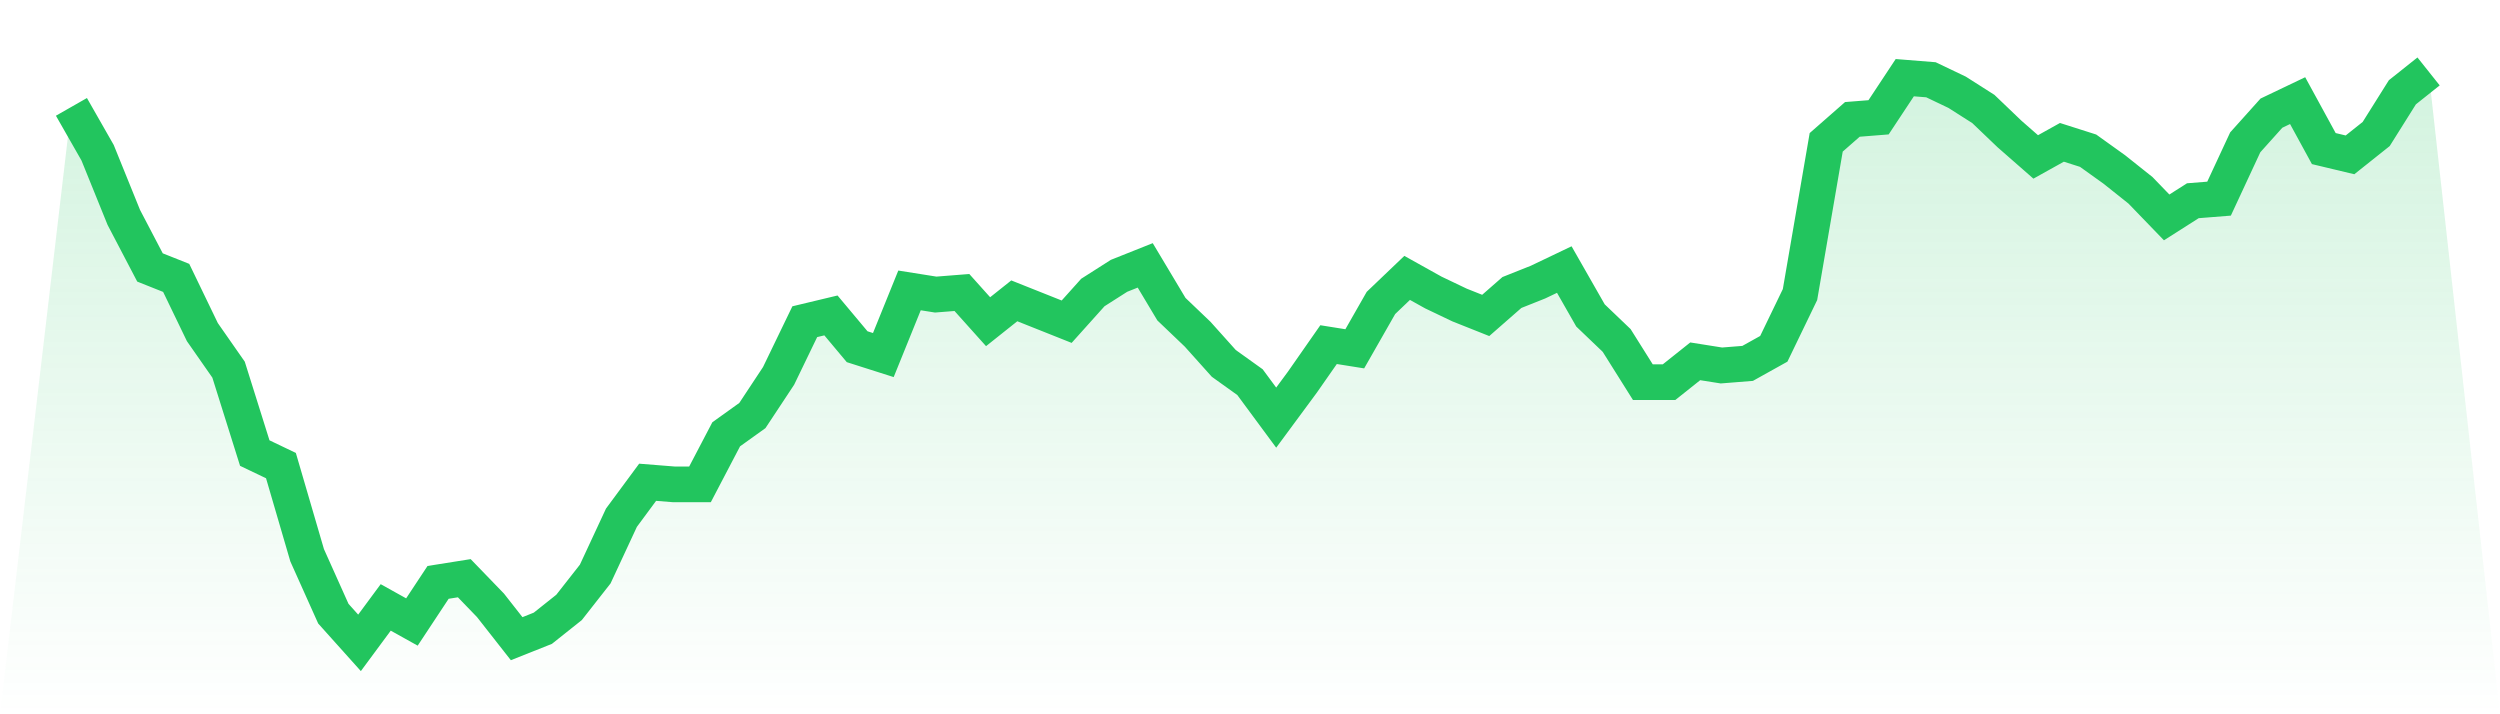 <svg viewBox="0 0 140 40" xmlns="http://www.w3.org/2000/svg">
<defs>
<linearGradient id="gradient" x1="0" x2="0" y1="0" y2="1">
<stop offset="0%" stop-color="#22c55e" stop-opacity="0.2"/>
<stop offset="100%" stop-color="#22c55e" stop-opacity="0"/>
</linearGradient>
</defs>
<path d="M4,5.985 L4,5.985 L5.467,8.555 L6.933,12.175 L8.4,14.978 L9.867,15.562 L11.333,18.599 L12.8,20.701 L14.267,25.372 L15.733,26.073 L17.2,31.095 L18.667,34.365 L20.133,36 L21.6,34.015 L23.067,34.832 L24.533,32.613 L26,32.38 L27.467,33.898 L28.933,35.766 L30.4,35.182 L31.867,34.015 L33.333,32.146 L34.8,28.993 L36.267,27.007 L37.733,27.124 L39.2,27.124 L40.667,24.321 L42.133,23.27 L43.6,21.051 L45.067,18.015 L46.533,17.664 L48,19.416 L49.467,19.883 L50.933,16.263 L52.4,16.496 L53.867,16.38 L55.333,18.015 L56.8,16.847 L58.267,17.431 L59.733,18.015 L61.2,16.38 L62.667,15.445 L64.133,14.861 L65.6,17.314 L67.067,18.715 L68.533,20.35 L70,21.401 L71.467,23.387 L72.933,21.401 L74.4,19.299 L75.867,19.533 L77.333,16.964 L78.8,15.562 L80.267,16.38 L81.733,17.08 L83.2,17.664 L84.667,16.38 L86.133,15.796 L87.6,15.095 L89.067,17.664 L90.533,19.066 L92,21.401 L93.467,21.401 L94.933,20.234 L96.4,20.467 L97.867,20.35 L99.333,19.533 L100.8,16.496 L102.267,7.971 L103.733,6.686 L105.2,6.569 L106.667,4.35 L108.133,4.467 L109.6,5.168 L111.067,6.102 L112.533,7.504 L114,8.788 L115.467,7.971 L116.933,8.438 L118.4,9.489 L119.867,10.657 L121.333,12.175 L122.8,11.241 L124.267,11.124 L125.733,7.971 L127.2,6.336 L128.667,5.635 L130.133,8.321 L131.6,8.672 L133.067,7.504 L134.533,5.168 L136,4 L140,40 L0,40 z" fill="url(#gradient)"/>
<path d="M4,5.985 L4,5.985 L5.467,8.555 L6.933,12.175 L8.4,14.978 L9.867,15.562 L11.333,18.599 L12.8,20.701 L14.267,25.372 L15.733,26.073 L17.2,31.095 L18.667,34.365 L20.133,36 L21.6,34.015 L23.067,34.832 L24.533,32.613 L26,32.38 L27.467,33.898 L28.933,35.766 L30.4,35.182 L31.867,34.015 L33.333,32.146 L34.8,28.993 L36.267,27.007 L37.733,27.124 L39.2,27.124 L40.667,24.321 L42.133,23.27 L43.6,21.051 L45.067,18.015 L46.533,17.664 L48,19.416 L49.467,19.883 L50.933,16.263 L52.4,16.496 L53.867,16.38 L55.333,18.015 L56.8,16.847 L58.267,17.431 L59.733,18.015 L61.2,16.38 L62.667,15.445 L64.133,14.861 L65.6,17.314 L67.067,18.715 L68.533,20.35 L70,21.401 L71.467,23.387 L72.933,21.401 L74.4,19.299 L75.867,19.533 L77.333,16.964 L78.8,15.562 L80.267,16.38 L81.733,17.08 L83.2,17.664 L84.667,16.38 L86.133,15.796 L87.6,15.095 L89.067,17.664 L90.533,19.066 L92,21.401 L93.467,21.401 L94.933,20.234 L96.4,20.467 L97.867,20.35 L99.333,19.533 L100.8,16.496 L102.267,7.971 L103.733,6.686 L105.2,6.569 L106.667,4.35 L108.133,4.467 L109.6,5.168 L111.067,6.102 L112.533,7.504 L114,8.788 L115.467,7.971 L116.933,8.438 L118.4,9.489 L119.867,10.657 L121.333,12.175 L122.8,11.241 L124.267,11.124 L125.733,7.971 L127.2,6.336 L128.667,5.635 L130.133,8.321 L131.6,8.672 L133.067,7.504 L134.533,5.168 L136,4" fill="none" stroke="#22c55e" stroke-width="2"/>
</svg>
